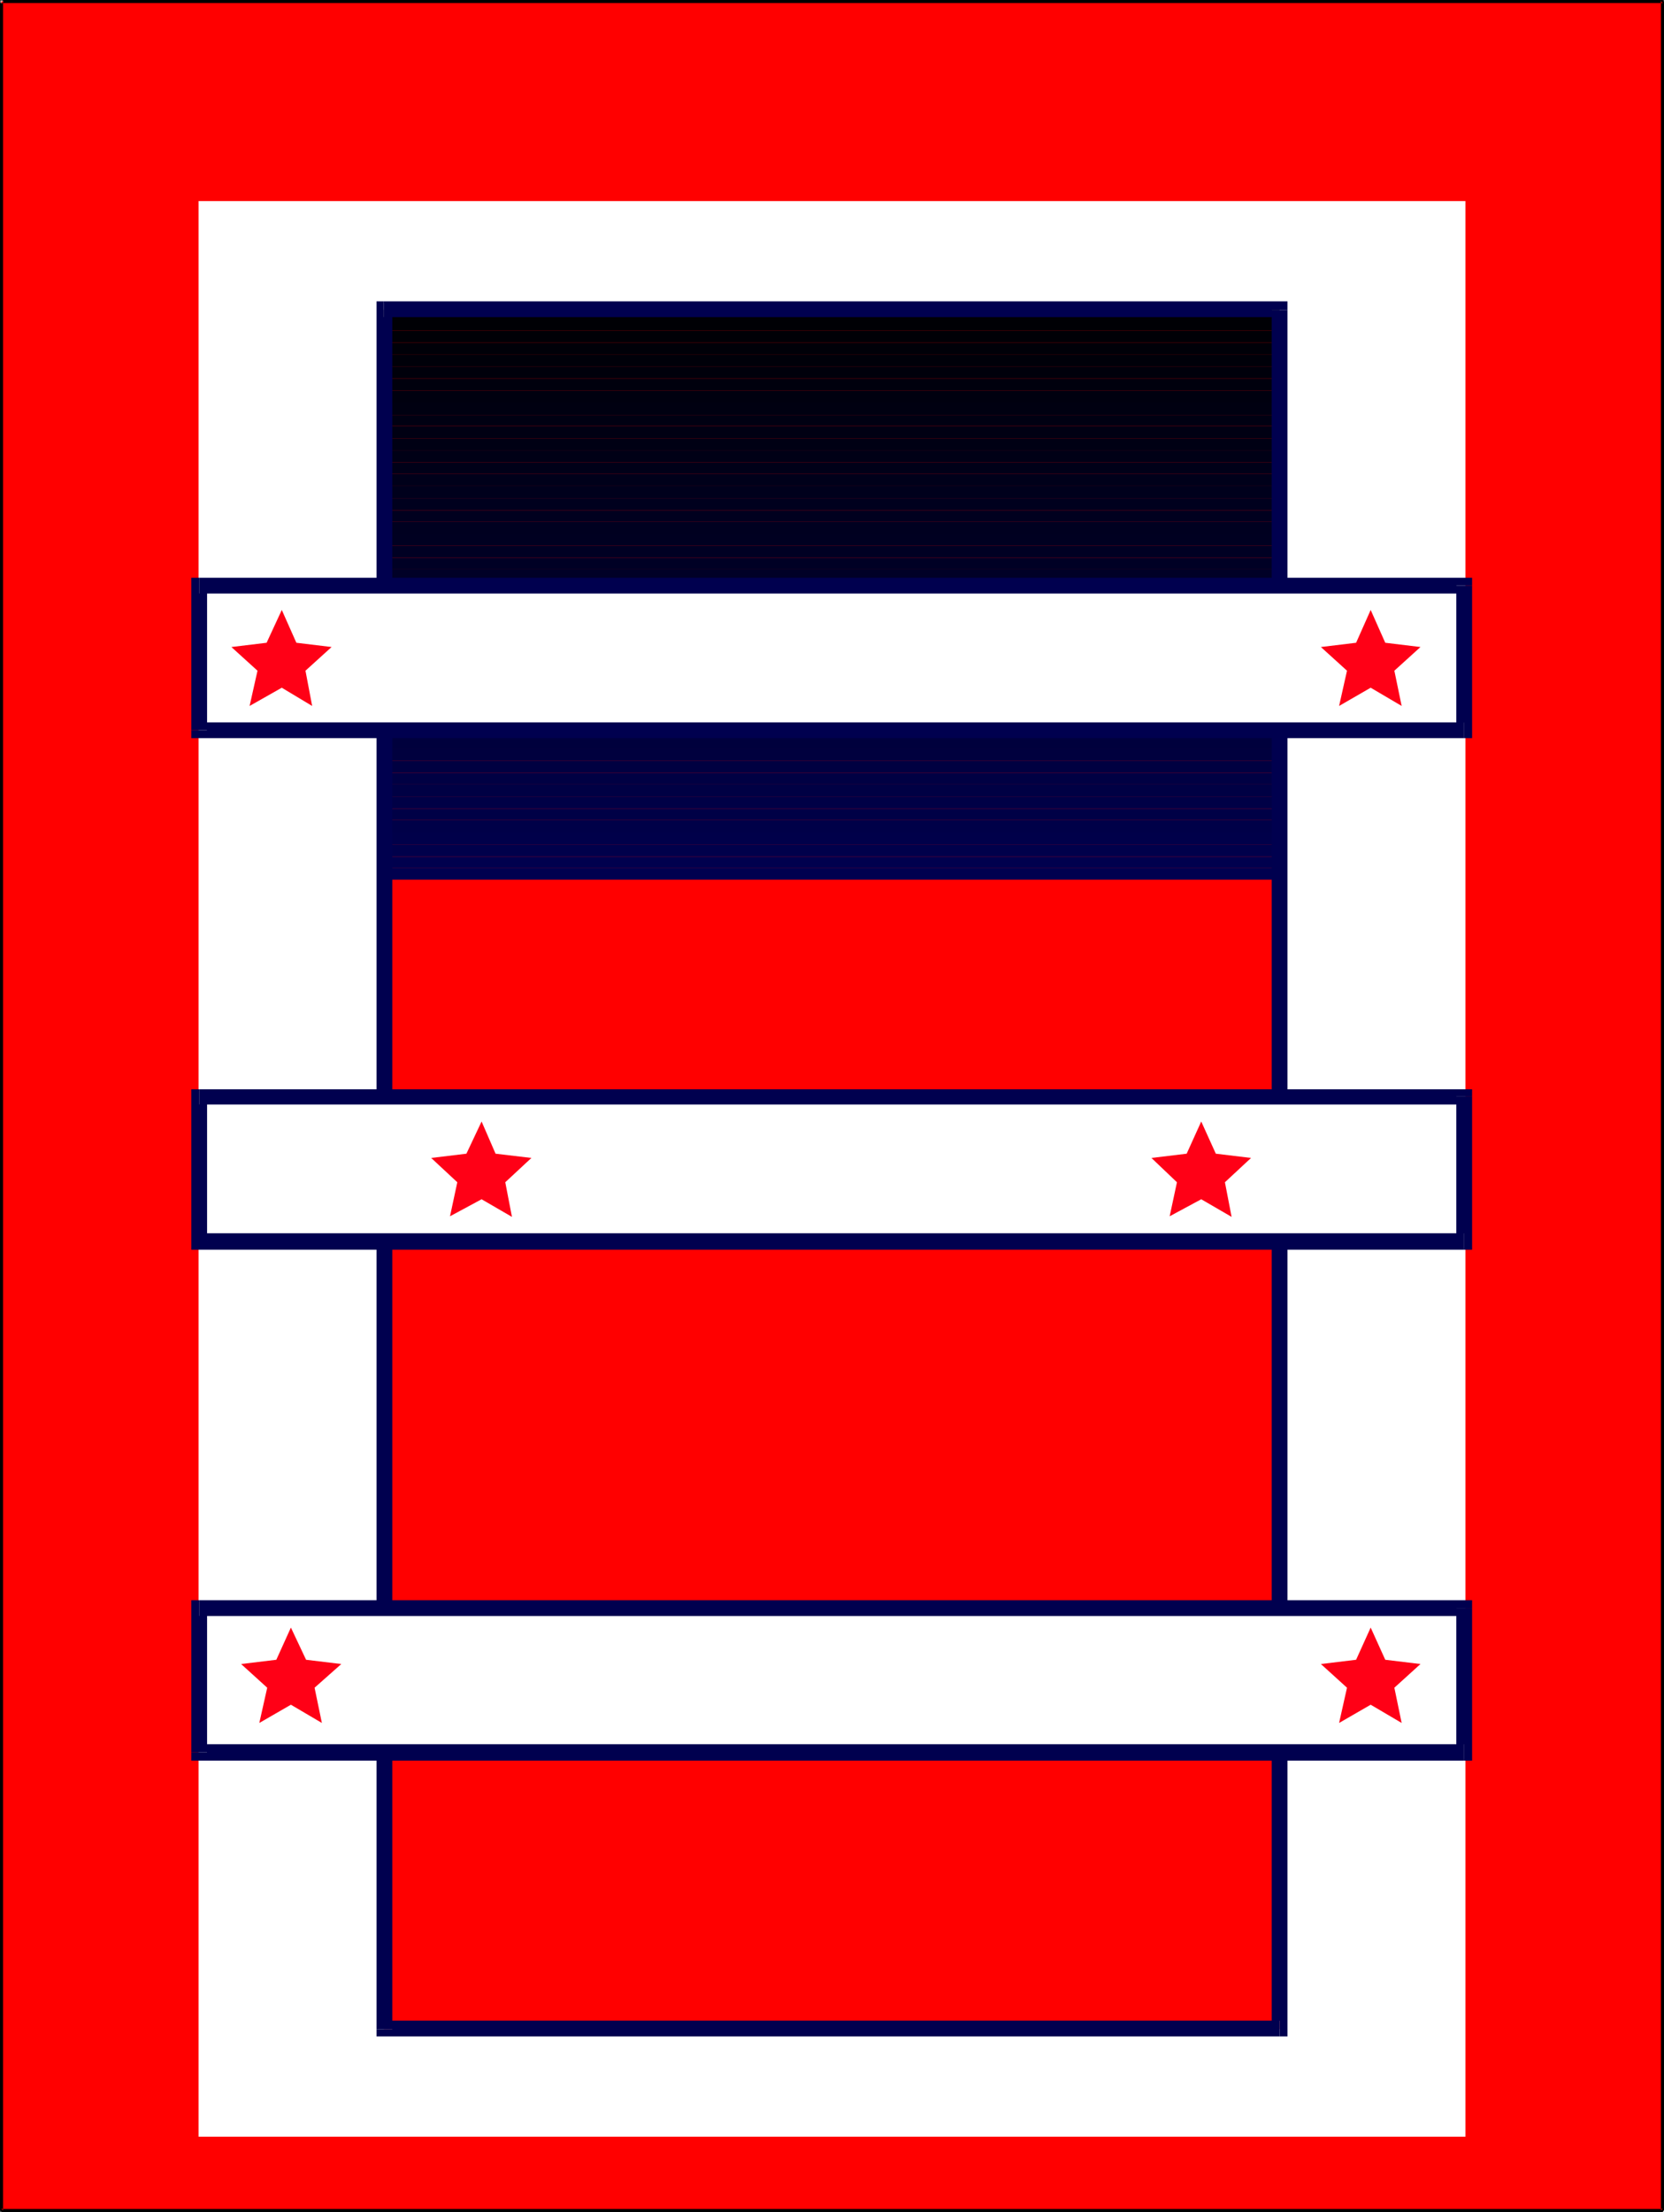 <?xml version="1.0" encoding="UTF-8" standalone="no"?>
<svg
   version="1.0"
   width="117.149mm"
   height="155.668mm"
   id="svg83"
   sodipodi:docname="Background 971.wmf"
   xmlns:inkscape="http://www.inkscape.org/namespaces/inkscape"
   xmlns:sodipodi="http://sodipodi.sourceforge.net/DTD/sodipodi-0.dtd"
   xmlns="http://www.w3.org/2000/svg"
   xmlns:svg="http://www.w3.org/2000/svg">
  <rect width="100%" height="100%" fill="#333333" stroke="none"/>
  <sodipodi:namedview
     id="namedview83"
     pagecolor="#ffffff"
     bordercolor="#000000"
     borderopacity="0.25"
     inkscape:showpageshadow="2"
     inkscape:pageopacity="0.0"
     inkscape:pagecheckerboard="0"
     inkscape:deskcolor="#d1d1d1"
     inkscape:document-units="mm" />
  <defs
     id="defs1">
    <pattern
       id="WMFhbasepattern"
       patternUnits="userSpaceOnUse"
       width="6"
       height="6"
       x="0"
       y="0" />
  </defs>
  <path
     style="fill:#ffffff;fill-opacity:1;fill-rule:evenodd;stroke:none"
     d="M 0.162,588.353 H 442.769 V 0.162 H 0.162 Z"
     id="path1" />
  <path
     style="fill:#ff0000;fill-opacity:1;fill-rule:evenodd;stroke:none"
     d="M 0.323,0.323 H 442.446 V 587.868 H 0.323 Z"
     id="path2" />
  <path
     style="fill:#000000;fill-opacity:1;fill-rule:evenodd;stroke:none"
     d="M 0.323,0 V 0 H 0.162 V 0.162 H 0 V 0.323 0.485 0.646 H 0.162 V 0.808 H 0.323 442.446 L 441.961,0.323 V 587.868 l 0.485,-0.323 H 0.323 l 0.485,0.323 V 0.323 0.162 H 0.646 V 0 H 0.485 0.323 0.162 V 0.162 H 0 v 0.162 0 V 587.868 l 0.323,0.485 H 442.446 l 0.323,-0.485 V 0.323 L 442.446,0 Z"
     id="path3" />
  <path
     style="fill:#00004f;fill-opacity:1;fill-rule:evenodd;stroke:none"
     d="M 348.559,233.984 H 91.463 Z"
     id="path4" />
  <path
     style="fill:#00004f;fill-opacity:1;fill-rule:evenodd;stroke:none"
     d="M 348.559,233.984 H 91.463 v -3.07 H 348.559 Z"
     id="path5" />
  <path
     style="fill:#00004e;fill-opacity:1;fill-rule:evenodd;stroke:none"
     d="M 348.559,230.914 H 91.463 v -3.07 H 348.559 Z"
     id="path6" />
  <path
     style="fill:#00004b;fill-opacity:1;fill-rule:evenodd;stroke:none"
     d="M 348.559,227.843 H 91.463 v -3.232 H 348.559 Z"
     id="path7" />
  <path
     style="fill:#00004a;fill-opacity:1;fill-rule:evenodd;stroke:none"
     d="M 348.559,224.612 H 91.463 v -3.232 H 348.559 Z"
     id="path8" />
  <path
     style="fill:#000048;fill-opacity:1;fill-rule:evenodd;stroke:none"
     d="M 348.559,221.38 H 91.463 v -3.232 H 348.559 Z"
     id="path9" />
  <path
     style="fill:#000046;fill-opacity:1;fill-rule:evenodd;stroke:none"
     d="M 348.559,218.148 H 91.463 v -3.07 H 348.559 Z"
     id="path10" />
  <path
     style="fill:#000046;fill-opacity:1;fill-rule:evenodd;stroke:none"
     d="M 348.559,215.078 H 91.463 v -3.232 H 348.559 Z"
     id="path11" />
  <path
     style="fill:#000044;fill-opacity:1;fill-rule:evenodd;stroke:none"
     d="M 348.559,211.846 H 91.463 v -3.232 H 348.559 Z"
     id="path12" />
  <path
     style="fill:#000043;fill-opacity:1;fill-rule:evenodd;stroke:none"
     d="M 348.559,208.614 H 91.463 V 205.544 H 348.559 Z"
     id="path13" />
  <path
     style="fill:#000041;fill-opacity:1;fill-rule:evenodd;stroke:none"
     d="M 348.559,205.544 H 91.463 v -3.232 H 348.559 Z"
     id="path14" />
  <path
     style="fill:#00003e;fill-opacity:1;fill-rule:evenodd;stroke:none"
     d="M 348.559,202.312 H 91.463 v -3.07 H 348.559 Z"
     id="path15" />
  <path
     style="fill:#00003d;fill-opacity:1;fill-rule:evenodd;stroke:none"
     d="M 348.559,199.242 H 91.463 v -3.232 H 348.559 Z"
     id="path16" />
  <path
     style="fill:#00003b;fill-opacity:1;fill-rule:evenodd;stroke:none"
     d="M 348.559,196.01 H 91.463 V 192.778 H 348.559 Z"
     id="path17" />
  <path
     style="fill:#00003a;fill-opacity:1;fill-rule:evenodd;stroke:none"
     d="M 348.559,192.778 H 91.463 v -3.232 H 348.559 Z"
     id="path18" />
  <path
     style="fill:#000039;fill-opacity:1;fill-rule:evenodd;stroke:none"
     d="M 348.559,189.546 H 91.463 v -3.07 H 348.559 Z"
     id="path19" />
  <path
     style="fill:#000037;fill-opacity:1;fill-rule:evenodd;stroke:none"
     d="M 348.559,186.476 H 91.463 v -3.232 H 348.559 Z"
     id="path20" />
  <path
     style="fill:#000036;fill-opacity:1;fill-rule:evenodd;stroke:none"
     d="M 348.559,183.244 H 91.463 v -3.232 H 348.559 Z"
     id="path21" />
  <path
     style="fill:#000034;fill-opacity:1;fill-rule:evenodd;stroke:none"
     d="M 348.559,180.013 H 91.463 v -3.232 H 348.559 Z"
     id="path22" />
  <path
     style="fill:#000031;fill-opacity:1;fill-rule:evenodd;stroke:none"
     d="M 348.559,176.781 H 91.463 v -3.07 H 348.559 Z"
     id="path23" />
  <path
     style="fill:#000030;fill-opacity:1;fill-rule:evenodd;stroke:none"
     d="M 348.559,173.71 H 91.463 v -3.07 H 348.559 Z"
     id="path24" />
  <path
     style="fill:#00002e;fill-opacity:1;fill-rule:evenodd;stroke:none"
     d="M 348.559,170.64 H 91.463 V 167.408 H 348.559 Z"
     id="path25" />
  <path
     style="fill:#00002d;fill-opacity:1;fill-rule:evenodd;stroke:none"
     d="M 348.559,167.408 H 91.463 v -3.232 H 348.559 Z"
     id="path26" />
  <path
     style="fill:#00002c;fill-opacity:1;fill-rule:evenodd;stroke:none"
     d="M 348.559,164.177 H 91.463 v -3.232 H 348.559 Z"
     id="path27" />
  <path
     style="fill:#00002a;fill-opacity:1;fill-rule:evenodd;stroke:none"
     d="M 348.559,160.945 H 91.463 v -3.232 H 348.559 Z"
     id="path28" />
  <path
     style="fill:#000029;fill-opacity:1;fill-rule:evenodd;stroke:none"
     d="M 348.559,157.713 H 91.463 V 154.643 H 348.559 Z"
     id="path29" />
  <path
     style="fill:#000027;fill-opacity:1;fill-rule:evenodd;stroke:none"
     d="M 348.559,154.643 H 91.463 v -3.232 H 348.559 Z"
     id="path30" />
  <path
     style="fill:#000025;fill-opacity:1;fill-rule:evenodd;stroke:none"
     d="M 348.559,151.411 H 91.463 v -3.07 H 348.559 Z"
     id="path31" />
  <path
     style="fill:#000023;fill-opacity:1;fill-rule:evenodd;stroke:none"
     d="M 348.559,148.341 H 91.463 v -3.232 H 348.559 Z"
     id="path32" />
  <path
     style="fill:#000021;fill-opacity:1;fill-rule:evenodd;stroke:none"
     d="M 348.559,145.109 H 91.463 v -3.07 H 348.559 Z"
     id="path33" />
  <path
     style="fill:#000020;fill-opacity:1;fill-rule:evenodd;stroke:none"
     d="M 348.559,142.039 H 91.463 v -3.232 H 348.559 Z"
     id="path34" />
  <path
     style="fill:#00001f;fill-opacity:1;fill-rule:evenodd;stroke:none"
     d="M 348.559,138.807 H 91.463 v -3.07 H 348.559 Z"
     id="path35" />
  <path
     style="fill:#00001e;fill-opacity:1;fill-rule:evenodd;stroke:none"
     d="M 348.559,135.737 H 91.463 v -3.232 H 348.559 Z"
     id="path36" />
  <path
     style="fill:#00001c;fill-opacity:1;fill-rule:evenodd;stroke:none"
     d="M 348.559,132.505 H 91.463 v -3.232 H 348.559 Z"
     id="path37" />
  <path
     style="fill:#00001a;fill-opacity:1;fill-rule:evenodd;stroke:none"
     d="M 348.559,129.273 H 91.463 v -3.232 H 348.559 Z"
     id="path38" />
  <path
     style="fill:#000018;fill-opacity:1;fill-rule:evenodd;stroke:none"
     d="M 348.559,126.041 H 91.463 v -3.07 H 348.559 Z"
     id="path39" />
  <path
     style="fill:#000016;fill-opacity:1;fill-rule:evenodd;stroke:none"
     d="M 348.559,122.971 H 91.463 v -3.232 H 348.559 Z"
     id="path40" />
  <path
     style="fill:#000014;fill-opacity:1;fill-rule:evenodd;stroke:none"
     d="M 348.559,119.739 H 91.463 v -3.07 H 348.559 Z"
     id="path41" />
  <path
     style="fill:#000013;fill-opacity:1;fill-rule:evenodd;stroke:none"
     d="M 348.559,116.669 H 91.463 v -3.393 H 348.559 Z"
     id="path42" />
  <path
     style="fill:#000012;fill-opacity:1;fill-rule:evenodd;stroke:none"
     d="M 348.559,113.275 H 91.463 v -2.909 H 348.559 Z"
     id="path43" />
  <path
     style="fill:#000011;fill-opacity:1;fill-rule:evenodd;stroke:none"
     d="M 348.559,110.367 H 91.463 v -3.393 H 348.559 Z"
     id="path44" />
  <path
     style="fill:#00000f;fill-opacity:1;fill-rule:evenodd;stroke:none"
     d="M 348.559,106.973 H 91.463 v -3.07 H 348.559 Z"
     id="path45" />
  <path
     style="fill:#00000d;fill-opacity:1;fill-rule:evenodd;stroke:none"
     d="M 348.559,103.903 H 91.463 v -3.232 H 348.559 Z"
     id="path46" />
  <path
     style="fill:#00000b;fill-opacity:1;fill-rule:evenodd;stroke:none"
     d="M 348.559,100.671 H 91.463 V 97.439 H 348.559 Z"
     id="path47" />
  <path
     style="fill:#000009;fill-opacity:1;fill-rule:evenodd;stroke:none"
     d="M 348.559,97.439 H 91.463 V 94.369 H 348.559 Z"
     id="path48" />
  <path
     style="fill:#000008;fill-opacity:1;fill-rule:evenodd;stroke:none"
     d="M 348.559,94.369 H 91.463 V 91.137 H 348.559 Z"
     id="path49" />
  <path
     style="fill:#000006;fill-opacity:1;fill-rule:evenodd;stroke:none"
     d="M 348.559,91.137 H 91.463 V 87.906 H 348.559 Z"
     id="path50" />
  <path
     style="fill:#000005;fill-opacity:1;fill-rule:evenodd;stroke:none"
     d="M 348.559,87.906 H 91.463 V 84.835 H 348.559 Z"
     id="path51" />
  <path
     style="fill:#000004;fill-opacity:1;fill-rule:evenodd;stroke:none"
     d="M 348.559,84.835 H 91.463 V 81.765 H 348.559 Z"
     id="path52" />
  <path
     style="fill:#000002;fill-opacity:1;fill-rule:evenodd;stroke:none"
     d="M 348.559,81.765 H 91.463 V 78.533 H 348.559 Z"
     id="path53" />
  <path
     style="fill:#000000;fill-opacity:1;fill-rule:evenodd;stroke:none"
     d="M 348.559,78.533 H 91.463 V 75.301 H 348.559 Z"
     id="path54" />
  <path
     style="fill:#000000;fill-opacity:1;fill-rule:evenodd;stroke:none"
     d="M 348.559,75.301 H 91.463 Z"
     id="path55" />
  <path
     style="fill:#ffffff;fill-opacity:1;fill-rule:evenodd;stroke:none"
     d="m 52.841,53.487 v 514.829 H 389.928 V 82.411 H 340.48 V 539.714 H 102.128 V 82.411 H 389.928 V 53.487 Z"
     id="path56" />
  <path
     style="fill:#00004f;fill-opacity:1;fill-rule:evenodd;stroke:none"
     d="m 342.58,82.411 -2.101,-2.262 H 102.128 v 4.201 h 238.352 l -2.101,-1.939 h 4.201 v -2.262 h -2.101 z"
     id="path57" />
  <path
     style="fill:#00004f;fill-opacity:1;fill-rule:evenodd;stroke:none"
     d="m 340.48,541.653 2.101,-1.939 V 82.411 h -4.201 v 457.303 l 2.101,-2.262 v 4.201 h 2.101 v -1.939 z"
     id="path58" />
  <path
     style="fill:#00004f;fill-opacity:1;fill-rule:evenodd;stroke:none"
     d="m 100.189,539.714 1.939,1.939 h 238.352 v -4.201 H 102.128 l 2.262,2.262 h -4.201 v 1.939 h 1.939 z"
     id="path59" />
  <path
     style="fill:#00004f;fill-opacity:1;fill-rule:evenodd;stroke:none"
     d="m 102.128,80.149 -1.939,2.262 v 457.303 h 4.201 V 82.411 l -2.262,1.939 v -4.201 h -1.939 v 2.262 z"
     id="path60" />
  <path
     style="fill:#ffffff;fill-opacity:1;fill-rule:evenodd;stroke:none"
     d="M 53.003,155.774 H 389.604 v 38.459 H 53.003 Z"
     id="path61" />
  <path
     style="fill:#00004f;fill-opacity:1;fill-rule:evenodd;stroke:none"
     d="m 391.705,155.774 -2.101,-2.101 H 53.003 v 4.201 H 389.604 l -2.101,-2.101 h 4.201 v -2.101 h -2.101 z"
     id="path62" />
  <path
     style="fill:#00004f;fill-opacity:1;fill-rule:evenodd;stroke:none"
     d="m 389.604,196.333 2.101,-2.101 v -38.459 h -4.201 v 38.459 l 2.101,-2.101 v 4.201 h 2.101 v -2.101 z"
     id="path63" />
  <path
     style="fill:#00004f;fill-opacity:1;fill-rule:evenodd;stroke:none"
     d="m 50.902,194.233 2.101,2.101 H 389.604 v -4.201 H 53.003 l 2.101,2.101 h -4.201 v 2.101 h 2.101 z"
     id="path64" />
  <path
     style="fill:#00004f;fill-opacity:1;fill-rule:evenodd;stroke:none"
     d="m 53.003,153.673 -2.101,2.101 v 38.459 h 4.201 v -38.459 l -2.101,2.101 v -4.201 h -2.101 v 2.101 z"
     id="path65" />
  <path
     style="fill:#ff0016;fill-opacity:1;fill-rule:evenodd;stroke:none"
     d="m 368.597,170.963 9.372,1.131 -6.949,6.302 1.939,9.372 -8.241,-4.848 -8.403,4.848 2.101,-9.372 -6.949,-6.302 9.372,-1.131 3.878,-8.726 z"
     id="path66" />
  <path
     style="fill:#ff0016;fill-opacity:1;fill-rule:evenodd;stroke:none"
     d="m 368.597,442.76 9.372,1.131 -6.949,6.464 1.939,9.372 -8.241,-4.848 -8.403,4.686 2.101,-9.211 -6.949,-6.302 9.372,-1.293 3.878,-8.403 z"
     id="path67" />
  <path
     style="fill:#ff0016;fill-opacity:1;fill-rule:evenodd;stroke:none"
     d="m 78.858,170.963 9.372,1.131 -6.949,6.302 1.778,9.372 -8.08,-4.848 -8.565,4.848 2.101,-9.372 -6.949,-6.302 9.372,-1.131 4.04,-8.726 z"
     id="path68" />
  <path
     style="fill:#ff0016;fill-opacity:1;fill-rule:evenodd;stroke:none"
     d="m 78.858,442.76 9.372,1.131 -6.949,6.464 1.778,9.372 -8.08,-4.848 -8.565,4.686 2.101,-9.211 -6.949,-6.302 9.372,-1.293 4.04,-8.403 z"
     id="path69" />
  <path
     style="fill:#ffffff;fill-opacity:1;fill-rule:evenodd;stroke:none"
     d="M 53.003,291.672 H 389.604 v 38.459 H 53.003 Z"
     id="path70" />
  <path
     style="fill:#00004f;fill-opacity:1;fill-rule:evenodd;stroke:none"
     d="m 391.705,291.672 -2.101,-1.939 H 53.003 v 4.04 H 389.604 l -2.101,-2.101 h 4.201 v -1.939 h -2.101 z"
     id="path71" />
  <path
     style="fill:#00004f;fill-opacity:1;fill-rule:evenodd;stroke:none"
     d="m 389.604,332.393 2.101,-2.262 v -38.459 h -4.201 v 38.459 l 2.101,-2.101 v 4.363 h 2.101 v -2.262 z"
     id="path72" />
  <path
     style="fill:#00004f;fill-opacity:1;fill-rule:evenodd;stroke:none"
     d="m 50.902,330.131 2.101,2.262 H 389.604 v -4.363 H 53.003 l 2.101,2.101 h -4.201 v 2.262 h 2.101 z"
     id="path73" />
  <path
     style="fill:#00004f;fill-opacity:1;fill-rule:evenodd;stroke:none"
     d="m 53.003,289.733 -2.101,1.939 v 38.459 h 4.201 v -38.459 l -2.101,2.101 v -4.04 h -2.101 v 1.939 z"
     id="path74" />
  <path
     style="fill:#ff0016;fill-opacity:1;fill-rule:evenodd;stroke:none"
     d="m 131.861,306.862 9.534,1.131 -6.949,6.464 1.778,9.211 -8.08,-4.686 -8.403,4.525 1.939,-9.049 -6.949,-6.464 9.372,-1.131 4.04,-8.564 z"
     id="path75" />
  <path
     style="fill:#ff0016;fill-opacity:1;fill-rule:evenodd;stroke:none"
     d="m 323.512,306.862 9.372,1.131 -6.949,6.464 1.778,9.211 -8.08,-4.686 -8.403,4.525 1.939,-9.049 -6.787,-6.464 9.372,-1.131 3.878,-8.564 z"
     id="path76" />
  <path
     style="fill:#ffffff;fill-opacity:1;fill-rule:evenodd;stroke:none"
     d="M 53.003,427.732 H 389.604 v 38.297 H 53.003 Z"
     id="path77" />
  <path
     style="fill:#00004f;fill-opacity:1;fill-rule:evenodd;stroke:none"
     d="M 391.705,427.732 389.604,425.631 H 53.003 v 4.201 H 389.604 l -2.101,-2.101 h 4.201 V 425.631 h -2.101 z"
     id="path78" />
  <path
     style="fill:#00004f;fill-opacity:1;fill-rule:evenodd;stroke:none"
     d="m 389.604,468.291 2.101,-2.262 v -38.297 h -4.201 v 38.297 l 2.101,-2.101 v 4.363 h 2.101 v -2.262 z"
     id="path79" />
  <path
     style="fill:#00004f;fill-opacity:1;fill-rule:evenodd;stroke:none"
     d="m 50.902,466.029 2.101,2.262 H 389.604 V 463.928 H 53.003 l 2.101,2.101 h -4.201 v 2.262 h 2.101 z"
     id="path80" />
  <path
     style="fill:#00004f;fill-opacity:1;fill-rule:evenodd;stroke:none"
     d="m 53.003,425.631 -2.101,2.101 v 38.297 h 4.201 v -38.297 l -2.101,2.101 V 425.631 h -2.101 v 2.101 z"
     id="path81" />
  <path
     style="fill:#ff0016;fill-opacity:1;fill-rule:evenodd;stroke:none"
     d="m 368.597,441.467 9.372,1.131 -6.949,6.302 1.939,9.372 -8.241,-4.848 -8.403,4.848 2.101,-9.372 -6.949,-6.302 9.372,-1.131 3.878,-8.564 z"
     id="path82" />
  <path
     style="fill:#ff0016;fill-opacity:1;fill-rule:evenodd;stroke:none"
     d="m 81.444,441.467 9.372,1.131 -7.11,6.302 1.939,9.372 -8.241,-4.848 -8.403,4.848 2.101,-9.372 -6.949,-6.302 9.372,-1.131 3.878,-8.564 z"
     id="path83" />
</svg>
